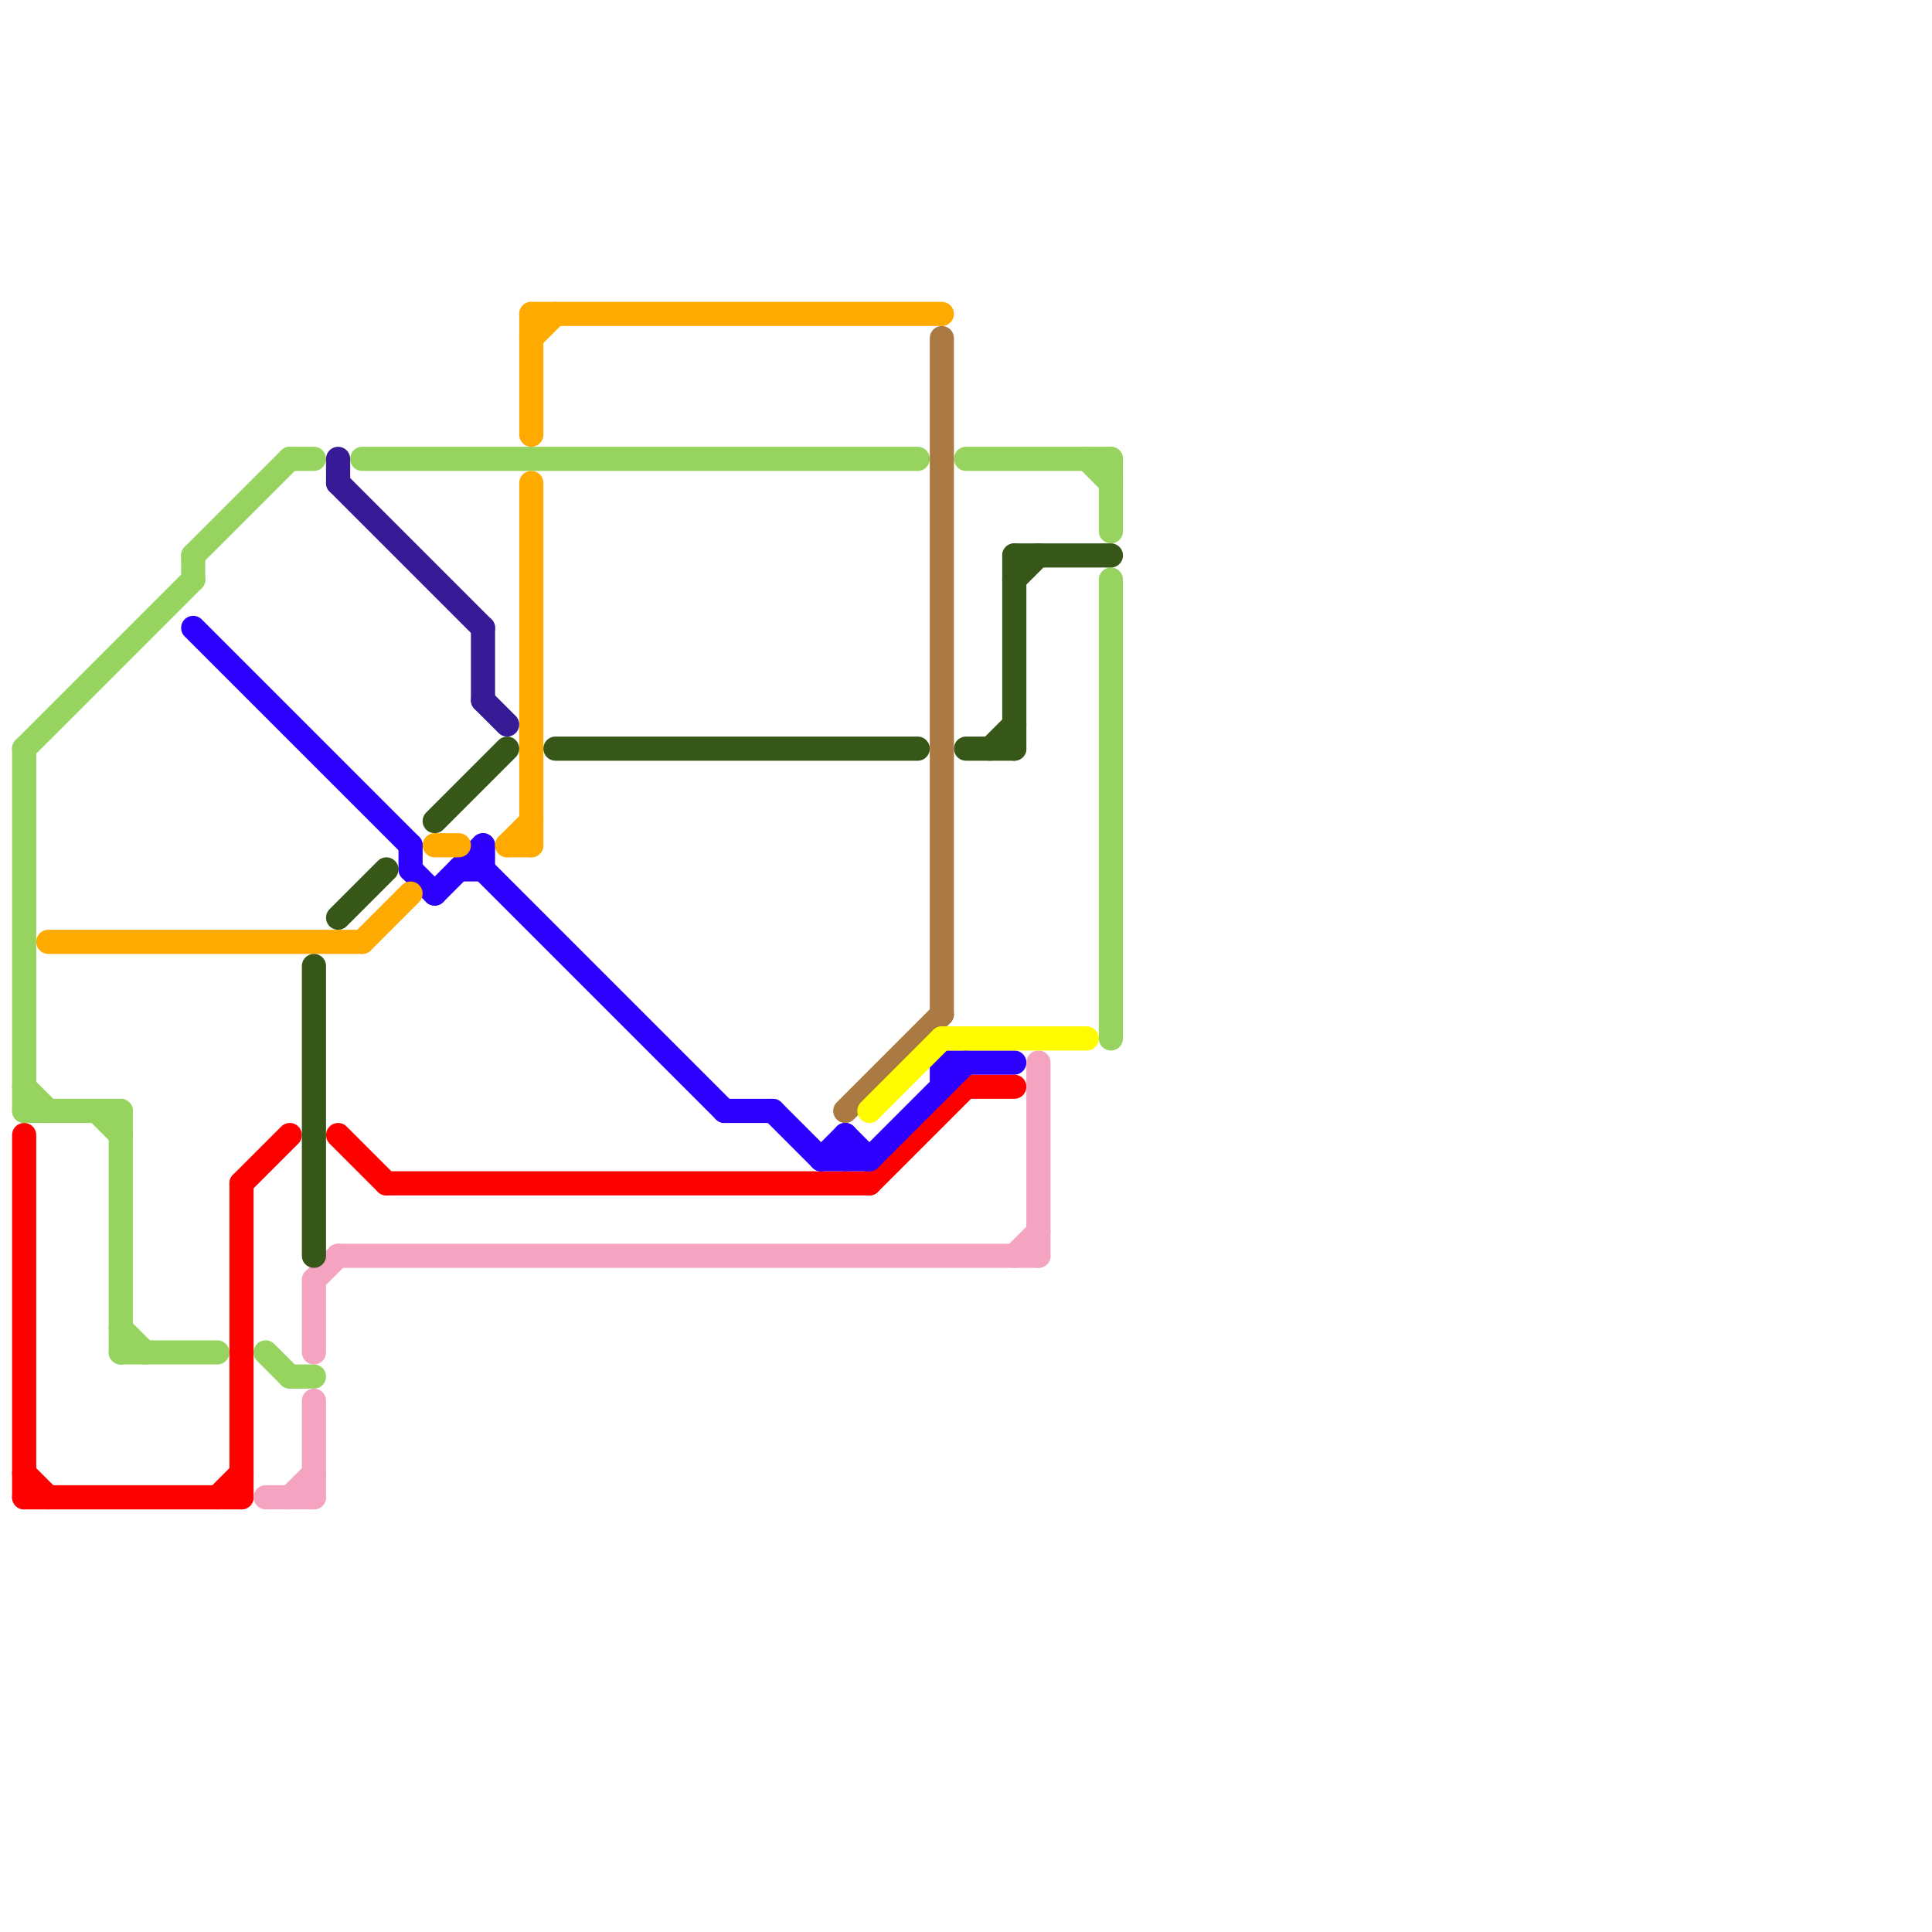 
<svg version="1.1" xmlns="http://www.w3.org/2000/svg" viewBox="0 0 80 80">
<style>text { font: 1px Helvetica; font-weight: 600; white-space: pre; dominant-baseline: central; } line { stroke-width: 1; fill: none; stroke-linecap: round; stroke-linejoin: round; } .c0 { stroke: #96d35f } .c1 { stroke: #fd0000 } .c2 { stroke: #2d00fd } .c3 { stroke: #ffaa00 } .c4 { stroke: #f4a4c0 } .c5 { stroke: #375719 } .c6 { stroke: #371a95 } .c7 { stroke: #ab7942 } .c8 { stroke: #fffc00 }</style><defs><g id="wm-xf"><circle r="1.2" fill="#000"/><circle r="0.9" fill="#fff"/><circle r="0.6" fill="#000"/><circle r="0.3" fill="#fff"/></g><g id="wm"><circle r="0.6" fill="#000"/><circle r="0.3" fill="#fff"/></g></defs><line class="c0" x1="1" y1="45" x2="2" y2="46"/><line class="c0" x1="4" y1="46" x2="5" y2="47"/><line class="c0" x1="8" y1="23" x2="8" y2="24"/><line class="c0" x1="1" y1="31" x2="8" y2="24"/><line class="c0" x1="8" y1="23" x2="12" y2="19"/><line class="c0" x1="1" y1="46" x2="5" y2="46"/><line class="c0" x1="1" y1="31" x2="1" y2="46"/><line class="c0" x1="11" y1="56" x2="12" y2="57"/><line class="c0" x1="5" y1="56" x2="9" y2="56"/><line class="c0" x1="15" y1="19" x2="38" y2="19"/><line class="c0" x1="45" y1="19" x2="46" y2="20"/><line class="c0" x1="12" y1="57" x2="13" y2="57"/><line class="c0" x1="46" y1="24" x2="46" y2="43"/><line class="c0" x1="12" y1="19" x2="13" y2="19"/><line class="c0" x1="5" y1="55" x2="6" y2="56"/><line class="c0" x1="5" y1="46" x2="5" y2="56"/><line class="c0" x1="46" y1="19" x2="46" y2="22"/><line class="c0" x1="40" y1="19" x2="46" y2="19"/><line class="c1" x1="1" y1="61" x2="2" y2="62"/><line class="c1" x1="40" y1="45" x2="42" y2="45"/><line class="c1" x1="1" y1="47" x2="1" y2="62"/><line class="c1" x1="36" y1="49" x2="40" y2="45"/><line class="c1" x1="10" y1="49" x2="12" y2="47"/><line class="c1" x1="14" y1="47" x2="16" y2="49"/><line class="c1" x1="1" y1="62" x2="10" y2="62"/><line class="c1" x1="9" y1="62" x2="10" y2="61"/><line class="c1" x1="10" y1="49" x2="10" y2="62"/><line class="c1" x1="16" y1="49" x2="36" y2="49"/><line class="c2" x1="35" y1="47" x2="36" y2="48"/><line class="c2" x1="36" y1="48" x2="40" y2="44"/><line class="c2" x1="17" y1="35" x2="17" y2="36"/><line class="c2" x1="19" y1="36" x2="20" y2="36"/><line class="c2" x1="20" y1="35" x2="20" y2="36"/><line class="c2" x1="39" y1="44" x2="39" y2="45"/><line class="c2" x1="17" y1="36" x2="18" y2="37"/><line class="c2" x1="30" y1="46" x2="32" y2="46"/><line class="c2" x1="32" y1="46" x2="34" y2="48"/><line class="c2" x1="34" y1="48" x2="36" y2="48"/><line class="c2" x1="39" y1="44" x2="42" y2="44"/><line class="c2" x1="18" y1="37" x2="20" y2="35"/><line class="c2" x1="8" y1="26" x2="17" y2="35"/><line class="c2" x1="34" y1="48" x2="35" y2="47"/><line class="c2" x1="20" y1="36" x2="30" y2="46"/><line class="c2" x1="35" y1="47" x2="35" y2="48"/><line class="c3" x1="22" y1="13" x2="39" y2="13"/><line class="c3" x1="22" y1="14" x2="23" y2="13"/><line class="c3" x1="18" y1="35" x2="19" y2="35"/><line class="c3" x1="15" y1="39" x2="17" y2="37"/><line class="c3" x1="21" y1="35" x2="22" y2="35"/><line class="c3" x1="2" y1="39" x2="15" y2="39"/><line class="c3" x1="22" y1="13" x2="22" y2="18"/><line class="c3" x1="22" y1="20" x2="22" y2="35"/><line class="c3" x1="21" y1="35" x2="22" y2="34"/><line class="c4" x1="13" y1="58" x2="13" y2="62"/><line class="c4" x1="14" y1="52" x2="43" y2="52"/><line class="c4" x1="13" y1="53" x2="13" y2="56"/><line class="c4" x1="43" y1="44" x2="43" y2="52"/><line class="c4" x1="42" y1="52" x2="43" y2="51"/><line class="c4" x1="12" y1="62" x2="13" y2="61"/><line class="c4" x1="11" y1="62" x2="13" y2="62"/><line class="c4" x1="13" y1="53" x2="14" y2="52"/><line class="c5" x1="42" y1="24" x2="43" y2="23"/><line class="c5" x1="42" y1="23" x2="46" y2="23"/><line class="c5" x1="41" y1="31" x2="42" y2="30"/><line class="c5" x1="18" y1="34" x2="21" y2="31"/><line class="c5" x1="13" y1="40" x2="13" y2="52"/><line class="c5" x1="40" y1="31" x2="42" y2="31"/><line class="c5" x1="42" y1="23" x2="42" y2="31"/><line class="c5" x1="14" y1="38" x2="16" y2="36"/><line class="c5" x1="23" y1="31" x2="38" y2="31"/><line class="c6" x1="20" y1="26" x2="20" y2="29"/><line class="c6" x1="14" y1="20" x2="20" y2="26"/><line class="c6" x1="14" y1="19" x2="14" y2="20"/><line class="c6" x1="20" y1="29" x2="21" y2="30"/><line class="c7" x1="39" y1="14" x2="39" y2="42"/><line class="c7" x1="35" y1="46" x2="39" y2="42"/><line class="c8" x1="36" y1="46" x2="39" y2="43"/><line class="c8" x1="39" y1="43" x2="45" y2="43"/>
</svg>
